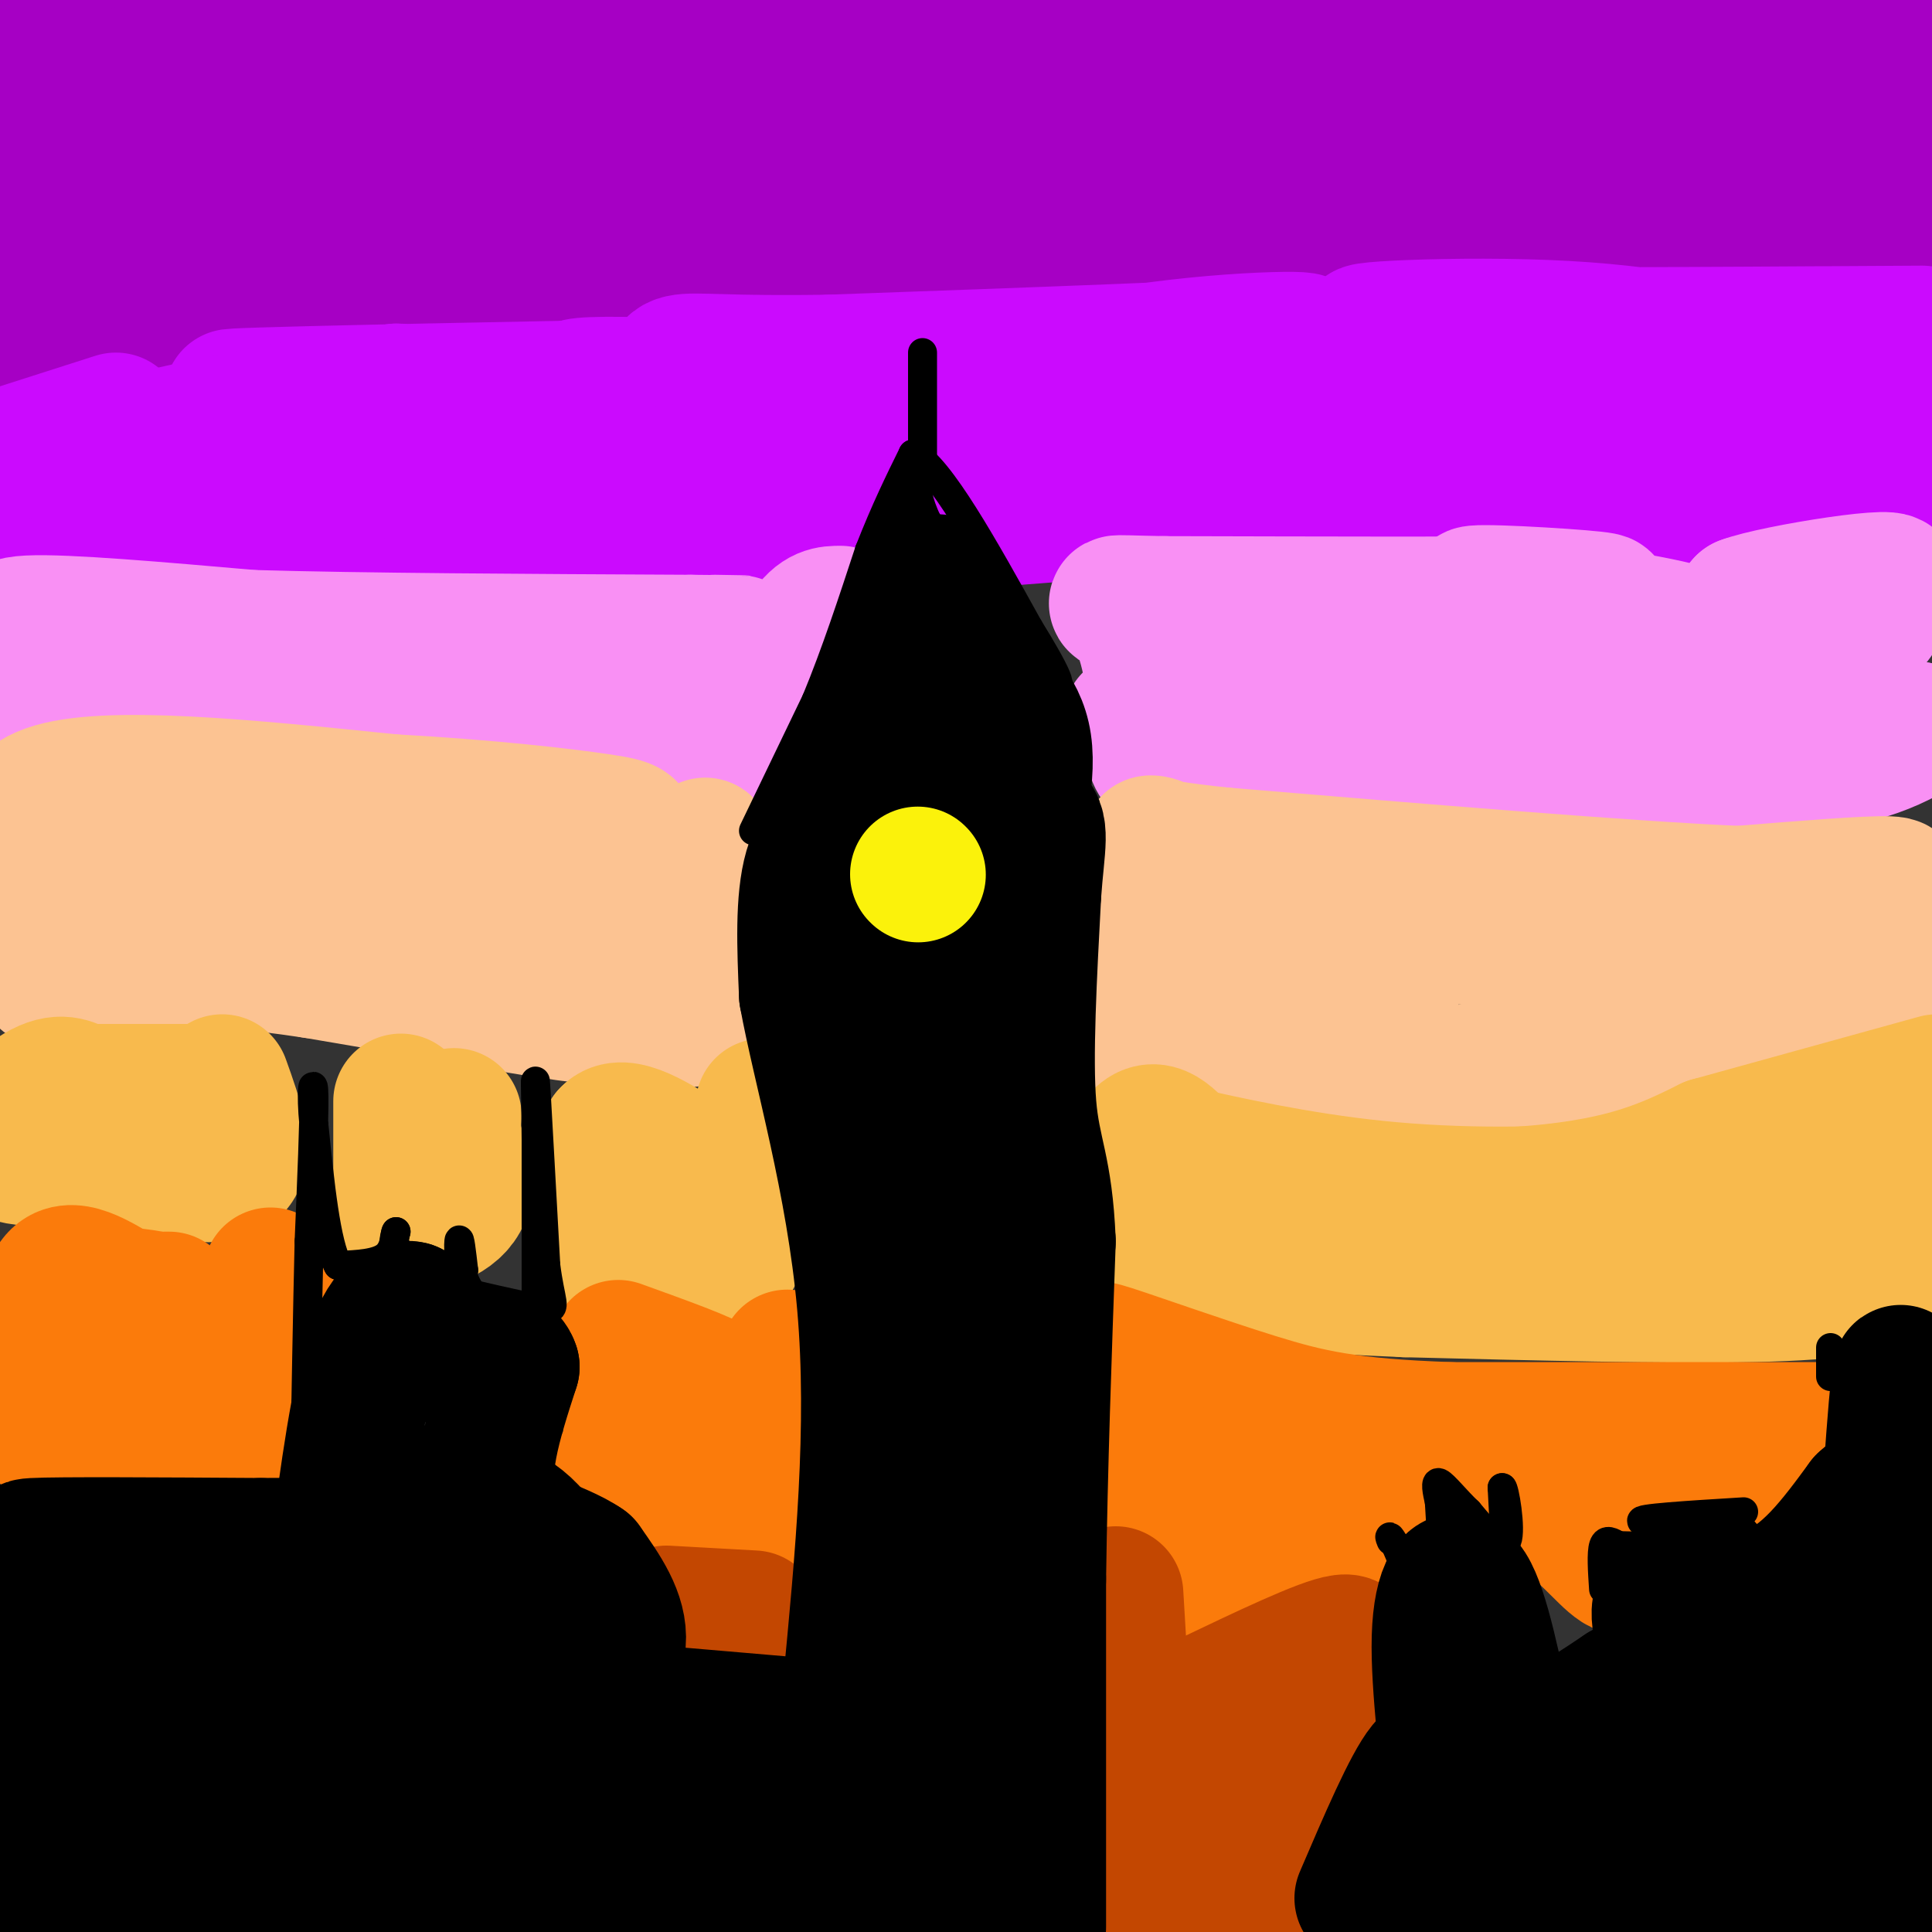 <svg viewBox='0 0 400 400' version='1.1' xmlns='http://www.w3.org/2000/svg' xmlns:xlink='http://www.w3.org/1999/xlink'><rect x="0" y="0" width="400" height="400" fill="#333333" stroke="none"/><g fill='none' stroke='#A600C4' stroke-width='28' stroke-linecap='round' stroke-linejoin='round'><path d='M302,55c-4.627,-2.732 -9.254,-5.464 -7,-8c2.254,-2.536 11.388,-4.876 -17,-6c-28.388,-1.124 -94.297,-1.033 -113,-4c-18.703,-2.967 9.799,-8.990 30,-12c20.201,-3.010 32.100,-3.005 44,-3'/><path d='M239,22c-23.043,-0.009 -102.652,1.469 -120,-1c-17.348,-2.469 27.564,-8.885 48,-11c20.436,-2.115 16.396,0.071 10,0c-6.396,-0.071 -15.147,-2.401 -42,1c-26.853,3.401 -71.806,12.531 -85,14c-13.194,1.469 5.373,-4.723 25,-8c19.627,-3.277 40.313,-3.638 61,-4'/><path d='M136,13c-7.786,0.905 -57.750,5.167 -83,7c-25.250,1.833 -25.786,1.238 -20,-3c5.786,-4.238 17.893,-12.119 30,-20'/><path d='M32,2c0.000,0.000 -46.000,9.000 -46,9'/><path d='M8,9c13.833,2.333 27.667,4.667 22,11c-5.667,6.333 -30.833,16.667 -56,27'/><path d='M17,28c23.167,-3.750 46.333,-7.500 43,-5c-3.333,2.500 -33.167,11.250 -63,20'/><path d='M16,36c16.667,-2.000 33.333,-4.000 41,-4c7.667,0.000 6.333,2.000 -5,7c-11.333,5.000 -32.667,13.000 -54,21'/><path d='M6,58c39.101,-7.923 78.202,-15.845 106,-20c27.798,-4.155 44.292,-4.542 37,0c-7.292,4.542 -38.369,14.012 -68,20c-29.631,5.988 -57.815,8.494 -86,11'/><path d='M1,69c29.387,-4.762 58.774,-9.524 110,-11c51.226,-1.476 124.292,0.333 163,-2c38.708,-2.333 43.060,-8.810 49,-11c5.940,-2.190 13.470,-0.095 21,2'/><path d='M344,47c7.444,1.378 15.556,3.822 26,4c10.444,0.178 23.222,-1.911 36,-4'/><path d='M381,36c-55.719,3.107 -111.439,6.214 -90,2c21.439,-4.214 120.035,-15.748 103,-18c-17.035,-2.252 -149.702,4.778 -188,4c-38.298,-0.778 17.772,-9.365 56,-14c38.228,-4.635 58.614,-5.317 79,-6'/><path d='M341,4c19.789,-1.698 29.761,-2.943 4,0c-25.761,2.943 -87.254,10.073 -119,13c-31.746,2.927 -33.746,1.651 -41,1c-7.254,-0.651 -19.761,-0.675 -15,-4c4.761,-3.325 26.789,-9.950 44,-14c17.211,-4.050 29.606,-5.525 42,-7'/><path d='M229,3c-57.173,6.173 -114.345,12.345 -144,15c-29.655,2.655 -31.792,1.792 -40,1c-8.208,-0.792 -22.488,-1.512 -15,-5c7.488,-3.488 36.744,-9.744 66,-16'/><path d='M360,-1c6.167,4.250 12.333,8.500 19,11c6.667,2.500 13.833,3.250 21,4'/></g>
<g fill='none' stroke='#CB0AFE' stroke-width='28' stroke-linecap='round' stroke-linejoin='round'><path d='M398,69c-50.911,0.314 -101.821,0.628 -113,0c-11.179,-0.628 17.375,-2.199 39,-1c21.625,1.199 36.322,5.169 39,6c2.678,0.831 -6.663,-1.477 -38,1c-31.337,2.477 -84.668,9.738 -138,17'/><path d='M187,92c-2.248,4.056 61.132,5.694 53,3c-8.132,-2.694 -87.778,-9.722 -112,-13c-24.222,-3.278 6.979,-2.806 31,-1c24.021,1.806 40.863,4.944 28,7c-12.863,2.056 -55.432,3.028 -98,4'/><path d='M89,92c-3.316,-0.355 37.395,-3.241 74,-3c36.605,0.241 69.104,3.610 87,3c17.896,-0.610 21.188,-5.199 4,-6c-17.187,-0.801 -54.854,2.187 -61,0c-6.146,-2.187 19.230,-9.550 42,-13c22.770,-3.450 42.934,-2.986 32,-2c-10.934,0.986 -52.967,2.493 -95,4'/><path d='M172,75c-21.589,0.384 -28.062,-0.657 -31,0c-2.938,0.657 -2.343,3.010 4,4c6.343,0.990 18.432,0.616 -5,1c-23.432,0.384 -82.386,1.527 -91,2c-8.614,0.473 33.110,0.278 47,0c13.890,-0.278 -0.055,-0.639 -14,-1'/><path d='M82,81c-19.177,2.959 -60.120,10.855 -64,14c-3.880,3.145 29.301,1.539 27,2c-2.301,0.461 -40.086,2.989 -44,3c-3.914,0.011 26.043,-2.494 56,-5'/><path d='M57,95c-3.457,4.481 -40.101,18.183 -42,20c-1.899,1.817 30.947,-8.251 54,-14c23.053,-5.749 36.313,-7.180 27,-2c-9.313,5.180 -41.200,16.972 -44,18c-2.800,1.028 23.486,-8.706 49,-14c25.514,-5.294 50.257,-6.147 75,-7'/><path d='M176,96c-0.870,3.752 -40.544,16.633 -40,18c0.544,1.367 41.306,-8.780 60,-13c18.694,-4.220 15.320,-2.513 3,0c-12.320,2.513 -33.586,5.830 -16,6c17.586,0.170 74.025,-2.809 96,-3c21.975,-0.191 9.488,2.404 -3,5'/><path d='M276,109c2.953,-0.918 11.835,-5.712 22,-8c10.165,-2.288 21.612,-2.071 33,-1c11.388,1.071 22.717,2.994 27,4c4.283,1.006 1.519,1.094 -3,1c-4.519,-0.094 -10.794,-0.372 -9,-2c1.794,-1.628 11.655,-4.608 22,-6c10.345,-1.392 21.172,-1.196 32,-1'/><path d='M396,96c-2.333,0.000 -4.667,0.000 -4,0c0.667,0.000 4.333,0.000 8,0'/><path d='M394,96c-14.405,1.571 -28.810,3.143 -34,2c-5.190,-1.143 -1.167,-5.000 -28,-3c-26.833,2.000 -84.524,9.857 -134,13c-49.476,3.143 -90.738,1.571 -132,0'/><path d='M66,108c-34.044,-0.711 -53.156,-2.489 -62,-4c-8.844,-1.511 -7.422,-2.756 -6,-4'/><path d='M-1,95c0.000,0.000 25.000,-8.000 25,-8'/></g>
<g fill='none' stroke='#F990F4' stroke-width='28' stroke-linecap='round' stroke-linejoin='round'><path d='M378,155c-1.711,-9.867 -3.422,-19.733 0,-24c3.422,-4.267 11.978,-2.933 10,-3c-1.978,-0.067 -14.489,-1.533 -27,-3'/><path d='M361,125c6.274,-2.429 35.458,-7.000 30,-4c-5.458,3.000 -45.560,13.571 -63,17c-17.440,3.429 -12.220,-0.286 -7,-4'/><path d='M321,134c5.332,-0.416 22.161,0.543 29,0c6.839,-0.543 3.689,-2.589 -9,-5c-12.689,-2.411 -34.916,-5.188 -36,-6c-1.084,-0.812 18.976,0.339 25,1c6.024,0.661 -1.988,0.830 -10,1'/><path d='M320,125c-14.833,0.167 -46.917,0.083 -79,0'/><path d='M241,125c-14.067,-0.222 -9.733,-0.778 -7,2c2.733,2.778 3.867,8.889 5,15'/><path d='M239,142c0.200,5.800 -1.800,12.800 1,16c2.800,3.200 10.400,2.600 18,2'/><path d='M258,160c22.756,0.711 70.644,1.489 98,0c27.356,-1.489 34.178,-5.244 41,-9'/><path d='M397,151c-30.289,-1.889 -126.511,-2.111 -154,-2c-27.489,0.111 13.756,0.556 55,1'/><path d='M298,150c10.822,-0.067 10.378,-0.733 8,-1c-2.378,-0.267 -6.689,-0.133 -11,0'/><path d='M174,127c-2.250,0.000 -4.500,0.000 -7,4c-2.500,4.000 -5.250,12.000 -8,20'/><path d='M159,151c1.200,3.911 8.200,3.689 -1,3c-9.200,-0.689 -34.600,-1.844 -60,-3'/><path d='M98,151c-26.167,-0.833 -61.583,-1.417 -97,-2'/><path d='M1,149c-15.048,-2.798 -4.167,-8.792 -1,-13c3.167,-4.208 -1.381,-6.631 6,-7c7.381,-0.369 26.690,1.315 46,3'/><path d='M52,132c22.833,0.667 56.917,0.833 91,1'/><path d='M143,133c16.000,0.167 10.500,0.083 5,0'/></g>
<g fill='none' stroke='#FCC392' stroke-width='28' stroke-linecap='round' stroke-linejoin='round'><path d='M385,186c5.083,-1.417 10.167,-2.833 6,-3c-4.167,-0.167 -17.583,0.917 -31,2'/><path d='M360,185c-23.000,-1.000 -65.000,-4.500 -107,-8'/><path d='M253,177c-19.578,-2.044 -15.022,-3.156 -13,-2c2.022,1.156 1.511,4.578 1,8'/><path d='M241,183c-0.500,7.167 -2.250,21.083 -4,35'/><path d='M237,218c19.600,6.289 70.600,4.511 102,2c31.400,-2.511 43.200,-5.756 55,-9'/><path d='M394,211c10.167,-1.500 8.083,-0.750 6,0'/><path d='M395,206c-1.250,-2.250 -2.500,-4.500 -26,-7c-23.500,-2.500 -69.250,-5.250 -115,-8'/><path d='M254,191c-19.167,-1.333 -9.583,-0.667 0,0'/><path d='M146,175c0.000,0.000 4.000,34.000 4,34'/><path d='M150,209c-8.933,5.111 -33.267,0.889 -50,-2c-16.733,-2.889 -25.867,-4.444 -35,-6'/><path d='M65,201c-12.167,-1.810 -25.083,-3.333 -35,-2c-9.917,1.333 -16.833,5.524 -20,4c-3.167,-1.524 -2.583,-8.762 -2,-16'/><path d='M8,187c-3.022,-7.689 -9.578,-18.911 2,-23c11.578,-4.089 41.289,-1.044 71,2'/><path d='M81,166c20.333,1.119 35.667,2.917 43,4c7.333,1.083 6.667,1.452 6,4c-0.667,2.548 -1.333,7.274 -2,12'/><path d='M128,186c-10.844,3.867 -36.956,7.533 -57,6c-20.044,-1.533 -34.022,-8.267 -48,-15'/><path d='M23,177c-7.833,-2.500 -3.417,-1.250 1,0'/><path d='M265,209c0.000,0.000 23.000,0.000 23,0'/></g>
<g fill='none' stroke='#F8BA4D' stroke-width='28' stroke-linecap='round' stroke-linejoin='round'><path d='M239,247c29.917,0.833 59.833,1.667 79,0c19.167,-1.667 27.583,-5.833 36,-10'/><path d='M354,237c13.833,-3.833 30.417,-8.417 47,-13'/><path d='M399,244c0.000,0.000 -5.000,18.000 -5,18'/><path d='M394,262c-4.467,4.178 -13.133,5.622 -31,6c-17.867,0.378 -44.933,-0.311 -72,-1'/><path d='M291,267c-21.000,-0.833 -37.500,-2.417 -54,-4'/><path d='M237,263c-9.289,-6.489 -5.511,-20.711 -2,-26c3.511,-5.289 6.756,-1.644 10,2'/><path d='M245,239c8.107,1.798 23.375,5.292 40,7c16.625,1.708 34.607,1.631 54,0c19.393,-1.631 40.196,-4.815 61,-8'/><path d='M158,229c0.000,0.000 -6.000,31.000 -6,31'/><path d='M152,260c-5.333,5.167 -15.667,2.583 -26,0'/><path d='M126,260c-4.333,-4.167 -2.167,-14.583 0,-25'/><path d='M126,235c2.833,-3.167 9.917,1.417 17,6'/><path d='M83,228c0.000,0.000 0.000,23.000 0,23'/><path d='M83,251c2.711,3.711 9.489,1.489 12,-2c2.511,-3.489 0.756,-8.244 -1,-13'/><path d='M94,236c-0.167,-3.000 -0.083,-4.000 0,-5'/><path d='M46,224c2.750,7.667 5.500,15.333 2,18c-3.500,2.667 -13.250,0.333 -23,-2'/><path d='M25,240c-9.583,-0.048 -22.042,0.833 -25,-2c-2.958,-2.833 3.583,-9.381 8,-12c4.417,-2.619 6.708,-1.310 9,0'/><path d='M17,226c6.000,0.000 16.500,0.000 27,0'/></g>
<g fill='none' stroke='#FB7B0B' stroke-width='28' stroke-linecap='round' stroke-linejoin='round'><path d='M389,296c0.000,0.000 -89.000,0.000 -89,0'/><path d='M300,296c-21.000,-0.738 -29.000,-2.583 -40,-6c-11.000,-3.417 -25.000,-8.405 -30,-10c-5.000,-1.595 -1.000,0.202 3,2'/><path d='M233,282c2.167,9.167 6.083,31.083 10,53'/><path d='M243,335c7.556,7.711 21.444,0.489 29,-5c7.556,-5.489 8.778,-9.244 10,-13'/><path d='M282,317c2.476,-2.786 3.667,-3.250 6,-2c2.333,1.250 5.810,4.214 9,4c3.190,-0.214 6.095,-3.607 9,-7'/><path d='M306,312c4.286,-1.560 10.500,-1.958 16,1c5.500,2.958 10.286,9.274 13,11c2.714,1.726 3.357,-1.137 4,-4'/><path d='M339,320c2.533,-1.867 6.867,-4.533 9,-3c2.133,1.533 2.067,7.267 2,13'/><path d='M350,330c-0.239,3.638 -1.837,6.233 0,3c1.837,-3.233 7.110,-12.293 11,-17c3.890,-4.707 6.397,-5.059 -2,-6c-8.397,-0.941 -27.699,-2.470 -47,-4'/><path d='M312,306c-18.733,-1.378 -42.067,-2.822 -52,-1c-9.933,1.822 -6.467,6.911 -3,12'/><path d='M163,281c0.000,0.000 -4.000,32.000 -4,32'/><path d='M159,313c-6.578,4.756 -21.022,0.644 -27,-3c-5.978,-3.644 -3.489,-6.822 -1,-10'/><path d='M131,300c-0.381,-3.345 -0.833,-6.708 0,-9c0.833,-2.292 2.952,-3.512 6,-4c3.048,-0.488 7.024,-0.244 11,0'/><path d='M148,287c-1.500,-1.333 -10.750,-4.667 -20,-8'/><path d='M56,264c0.000,0.000 -4.000,36.000 -4,36'/><path d='M52,300c-1.333,4.607 -2.667,-1.875 -11,-4c-8.333,-2.125 -23.667,0.107 -30,0c-6.333,-0.107 -3.667,-2.554 -1,-5'/><path d='M10,291c-0.556,-6.422 -1.444,-19.978 1,-25c2.444,-5.022 8.222,-1.511 14,2'/><path d='M25,268c4.533,0.489 8.867,0.711 10,3c1.133,2.289 -0.933,6.644 -3,11'/><path d='M34,269c0.000,0.000 1.000,0.000 1,0'/></g>
<g fill='none' stroke='#C34701' stroke-width='28' stroke-linecap='round' stroke-linejoin='round'><path d='M231,330c0.000,0.000 4.000,67.000 4,67'/><path d='M235,397c6.222,11.133 19.778,5.467 26,1c6.222,-4.467 5.111,-7.733 4,-11'/><path d='M265,387c-0.036,-5.143 -2.125,-12.500 0,-15c2.125,-2.500 8.464,-0.143 11,-3c2.536,-2.857 1.268,-10.929 0,-19'/><path d='M276,350c1.689,-5.711 5.911,-10.489 2,-10c-3.911,0.489 -15.956,6.244 -28,12'/><path d='M250,352c-4.500,7.667 -1.750,20.833 1,34'/><path d='M138,334c0.000,0.000 18.000,1.000 18,1'/></g>
<g fill='none' stroke='#000000' stroke-width='28' stroke-linecap='round' stroke-linejoin='round'><path d='M178,168c-4.083,2.833 -8.167,5.667 -10,12c-1.833,6.333 -1.417,16.167 -1,26'/><path d='M167,206c2.644,14.711 9.756,38.489 12,64c2.244,25.511 -0.378,52.756 -3,80'/><path d='M176,350c-0.333,19.167 0.333,27.083 1,35'/><path d='M177,385c0.167,8.667 0.083,12.833 0,17'/><path d='M215,399c0.000,0.000 0.000,-72.000 0,-72'/><path d='M215,327c0.333,-23.667 1.167,-46.833 2,-70'/><path d='M217,257c-0.622,-15.156 -3.178,-18.044 -4,-28c-0.822,-9.956 0.089,-26.978 1,-44'/><path d='M214,185c0.733,-10.356 2.067,-14.244 -1,-16c-3.067,-1.756 -10.533,-1.378 -18,-1'/><path d='M195,168c-5.167,-0.333 -9.083,-0.667 -13,-1'/><path d='M182,167c-4.244,0.067 -8.356,0.733 -9,0c-0.644,-0.733 2.178,-2.867 5,-5'/><path d='M178,162c2.556,-1.711 6.444,-3.489 9,-9c2.556,-5.511 3.778,-14.756 5,-24'/><path d='M192,129c1.133,-6.267 1.467,-9.933 3,-8c1.533,1.933 4.267,9.467 7,17'/><path d='M202,138c3.533,4.822 8.867,8.378 10,16c1.133,7.622 -1.933,19.311 -5,31'/><path d='M207,185c-2.778,9.222 -7.222,16.778 -9,42c-1.778,25.222 -0.889,68.111 0,111'/><path d='M198,338c-0.089,24.956 -0.311,31.844 -2,35c-1.689,3.156 -4.844,2.578 -8,2'/><path d='M188,375c-1.262,7.583 -0.417,25.542 3,16c3.417,-9.542 9.405,-46.583 11,-71c1.595,-24.417 -1.202,-36.208 -4,-48'/><path d='M198,272c-2.333,-22.500 -6.167,-54.750 -10,-87'/><path d='M282,393c5.000,-11.667 10.000,-23.333 13,-27c3.000,-3.667 4.000,0.667 5,5'/><path d='M300,371c0.060,-5.512 -2.292,-21.792 -2,-32c0.292,-10.208 3.226,-14.345 6,-10c2.774,4.345 5.387,17.173 8,30'/><path d='M312,359c5.333,3.500 14.667,-2.750 24,-9'/><path d='M336,350c6.022,-2.206 9.078,-3.220 9,-7c-0.078,-3.780 -3.290,-10.325 0,-12c3.290,-1.675 13.083,1.522 21,-1c7.917,-2.522 13.959,-10.761 20,-19'/><path d='M386,311c4.619,-4.095 6.167,-4.833 7,-12c0.833,-7.167 0.952,-20.762 0,-12c-0.952,8.762 -2.976,39.881 -5,71'/><path d='M388,358c-0.667,18.833 0.167,30.417 1,42'/><path d='M342,399c0.000,0.000 -30.000,1.000 -30,1'/><path d='M299,397c10.289,-4.295 20.577,-8.590 25,-14c4.423,-5.410 2.979,-11.935 8,-16c5.021,-4.065 16.506,-5.671 25,-5c8.494,0.671 13.998,3.620 17,3c3.002,-0.620 3.501,-4.810 4,-9'/><path d='M378,356c-0.690,-2.929 -4.417,-5.750 -8,-4c-3.583,1.750 -7.024,8.071 -9,17c-1.976,8.929 -2.488,20.464 -3,32'/><path d='M356,391c-0.671,-9.895 -1.341,-19.790 0,-19c1.341,0.790 4.694,12.264 10,17c5.306,4.736 12.567,2.733 -2,3c-14.567,0.267 -50.960,2.803 -50,1c0.960,-1.803 39.274,-7.944 47,-9c7.726,-1.056 -15.137,2.972 -38,7'/><path d='M323,391c-9.014,1.781 -12.550,2.735 -5,0c7.550,-2.735 26.187,-9.159 27,-9c0.813,0.159 -16.196,6.903 -24,9c-7.804,2.097 -6.402,-0.451 -5,-3'/><path d='M163,357c0.000,0.000 -35.000,-3.000 -35,-3'/><path d='M128,354c-5.133,-2.867 -0.467,-8.533 0,-14c0.467,-5.467 -3.267,-10.733 -7,-16'/><path d='M121,324c-5.489,-3.867 -15.711,-5.533 -19,-12c-3.289,-6.467 0.356,-17.733 4,-29'/><path d='M106,283c-1.378,-4.244 -6.822,-0.356 -11,-1c-4.178,-0.644 -7.089,-5.822 -10,-11'/><path d='M85,271c-3.244,-0.778 -6.356,2.778 -9,13c-2.644,10.222 -4.822,27.111 -7,44'/><path d='M69,328c-4.644,8.133 -12.756,6.467 -21,4c-8.244,-2.467 -16.622,-5.733 -25,-9'/><path d='M23,323c-9.533,-2.067 -20.867,-2.733 -16,-3c4.867,-0.267 25.933,-0.133 47,0'/><path d='M54,320c8.869,-0.048 7.542,-0.167 2,2c-5.542,2.167 -15.298,6.619 -24,12c-8.702,5.381 -16.351,11.690 -24,18'/><path d='M8,352c-3.500,-2.440 -0.250,-17.542 0,-10c0.250,7.542 -2.500,37.726 0,50c2.500,12.274 10.250,6.637 18,1'/><path d='M26,393c6.133,0.644 12.467,1.756 37,0c24.533,-1.756 67.267,-6.378 110,-11'/><path d='M173,382c11.949,-2.493 -13.179,-3.225 -29,-2c-15.821,1.225 -22.337,4.407 -16,7c6.337,2.593 25.525,4.598 32,4c6.475,-0.598 0.238,-3.799 -6,-7'/><path d='M154,384c-4.201,-3.986 -11.703,-10.450 -21,-13c-9.297,-2.550 -20.388,-1.187 -31,-11c-10.612,-9.813 -20.746,-30.804 -25,-41c-4.254,-10.196 -2.627,-9.598 -1,-9'/><path d='M76,310c4.179,-1.656 15.128,-1.294 23,1c7.872,2.294 12.667,6.522 16,15c3.333,8.478 5.205,21.206 2,27c-3.205,5.794 -11.487,4.656 -17,3c-5.513,-1.656 -8.256,-3.828 -11,-6'/><path d='M89,350c-2.944,-4.998 -4.803,-14.492 -6,-19c-1.197,-4.508 -1.733,-4.031 6,0c7.733,4.031 23.735,11.616 22,17c-1.735,5.384 -21.207,8.567 -29,8c-7.793,-0.567 -3.906,-4.883 -1,-9c2.906,-4.117 4.830,-8.033 6,-7c1.170,1.033 1.585,7.017 2,13'/><path d='M89,353c-0.061,4.389 -1.214,8.861 -4,12c-2.786,3.139 -7.204,4.945 -13,6c-5.796,1.055 -12.970,1.361 -20,-1c-7.030,-2.361 -13.915,-7.387 -17,-11c-3.085,-3.613 -2.369,-5.813 9,-7c11.369,-1.187 33.391,-1.360 44,-1c10.609,0.360 9.804,1.254 12,4c2.196,2.746 7.393,7.343 9,10c1.607,2.657 -0.376,3.375 -4,4c-3.624,0.625 -8.889,1.157 -16,1c-7.111,-0.157 -16.068,-1.004 -26,-3c-9.932,-1.996 -20.838,-5.142 -16,-6c4.838,-0.858 25.419,0.571 46,2'/><path d='M93,363c11.463,1.055 17.120,2.694 9,6c-8.120,3.306 -30.015,8.281 -47,9c-16.985,0.719 -29.058,-2.818 -25,-2c4.058,0.818 24.246,5.989 22,6c-2.246,0.011 -26.928,-5.140 -35,-8c-8.072,-2.860 0.464,-3.430 9,-4'/><path d='M26,370c7.500,-0.833 21.750,-0.917 36,-1'/></g>
<g fill='none' stroke='#000000' stroke-width='6' stroke-linecap='round' stroke-linejoin='round'><path d='M156,172c0.000,0.000 13.000,-27.000 13,-27'/><path d='M169,145c4.000,-9.667 7.500,-20.333 11,-31'/><path d='M180,114c3.333,-8.500 6.167,-14.250 9,-20'/><path d='M189,94c5.500,2.667 14.750,19.333 24,36'/><path d='M213,130c5.733,9.244 8.067,14.356 4,10c-4.067,-4.356 -14.533,-18.178 -25,-32'/><path d='M192,108c-3.978,-8.133 -1.422,-12.467 -2,-9c-0.578,3.467 -4.289,14.733 -8,26'/><path d='M182,125c-3.167,8.667 -7.083,17.333 -11,26'/><path d='M171,151c-0.333,0.333 4.333,-11.833 9,-24'/><path d='M191,96c0.000,0.000 0.000,-23.000 0,-23'/><path d='M111,279c0.000,0.000 0.000,-43.000 0,-43'/><path d='M111,236c-0.089,-10.511 -0.311,-15.289 0,-10c0.311,5.289 1.156,20.644 2,36'/><path d='M113,262c0.978,7.733 2.422,9.067 0,9c-2.422,-0.067 -8.711,-1.533 -15,-3'/><path d='M98,268c-3.044,-3.178 -3.156,-9.622 -3,-11c0.156,-1.378 0.578,2.311 1,6'/><path d='M96,263c-2.422,0.489 -8.978,-1.289 -12,-3c-3.022,-1.711 -2.511,-3.356 -2,-5'/><path d='M82,255c-0.311,0.244 -0.089,3.356 -2,5c-1.911,1.644 -5.956,1.822 -10,2'/><path d='M70,262c-2.500,-4.500 -3.750,-16.750 -5,-29'/><path d='M65,233c-0.733,-7.178 -0.067,-10.622 0,-6c0.067,4.622 -0.467,17.311 -1,30'/><path d='M64,257c-0.333,13.667 -0.667,32.833 -1,52'/><path d='M63,309c-0.167,8.833 -0.083,4.917 0,1'/><path d='M312,327c0.000,0.000 -1.000,-19.000 -1,-19'/><path d='M311,308c0.422,-0.244 1.978,8.644 1,11c-0.978,2.356 -4.489,-1.822 -8,-6'/><path d='M304,313c-2.578,-2.444 -5.022,-5.556 -6,-6c-0.978,-0.444 -0.489,1.778 0,4'/><path d='M298,311c0.400,6.622 1.400,21.178 0,24c-1.400,2.822 -5.200,-6.089 -9,-15'/><path d='M289,320c-1.667,-2.667 -1.333,-1.833 -1,-1'/><path d='M332,329c-0.250,-3.750 -0.500,-7.500 0,-9c0.500,-1.500 1.750,-0.750 3,0'/><path d='M335,320c5.444,0.133 17.556,0.467 23,0c5.444,-0.467 4.222,-1.733 3,-3'/><path d='M361,317c-5.133,-0.822 -19.467,-1.378 -21,-2c-1.533,-0.622 9.733,-1.311 21,-2'/><path d='M379,279c0.000,0.000 0.000,6.000 0,6'/></g>
<g fill='none' stroke='#FBF20B' stroke-width='28' stroke-linecap='round' stroke-linejoin='round'><path d='M190,181c0.000,0.000 0.100,0.100 0.1,0.1'/></g>
</svg>